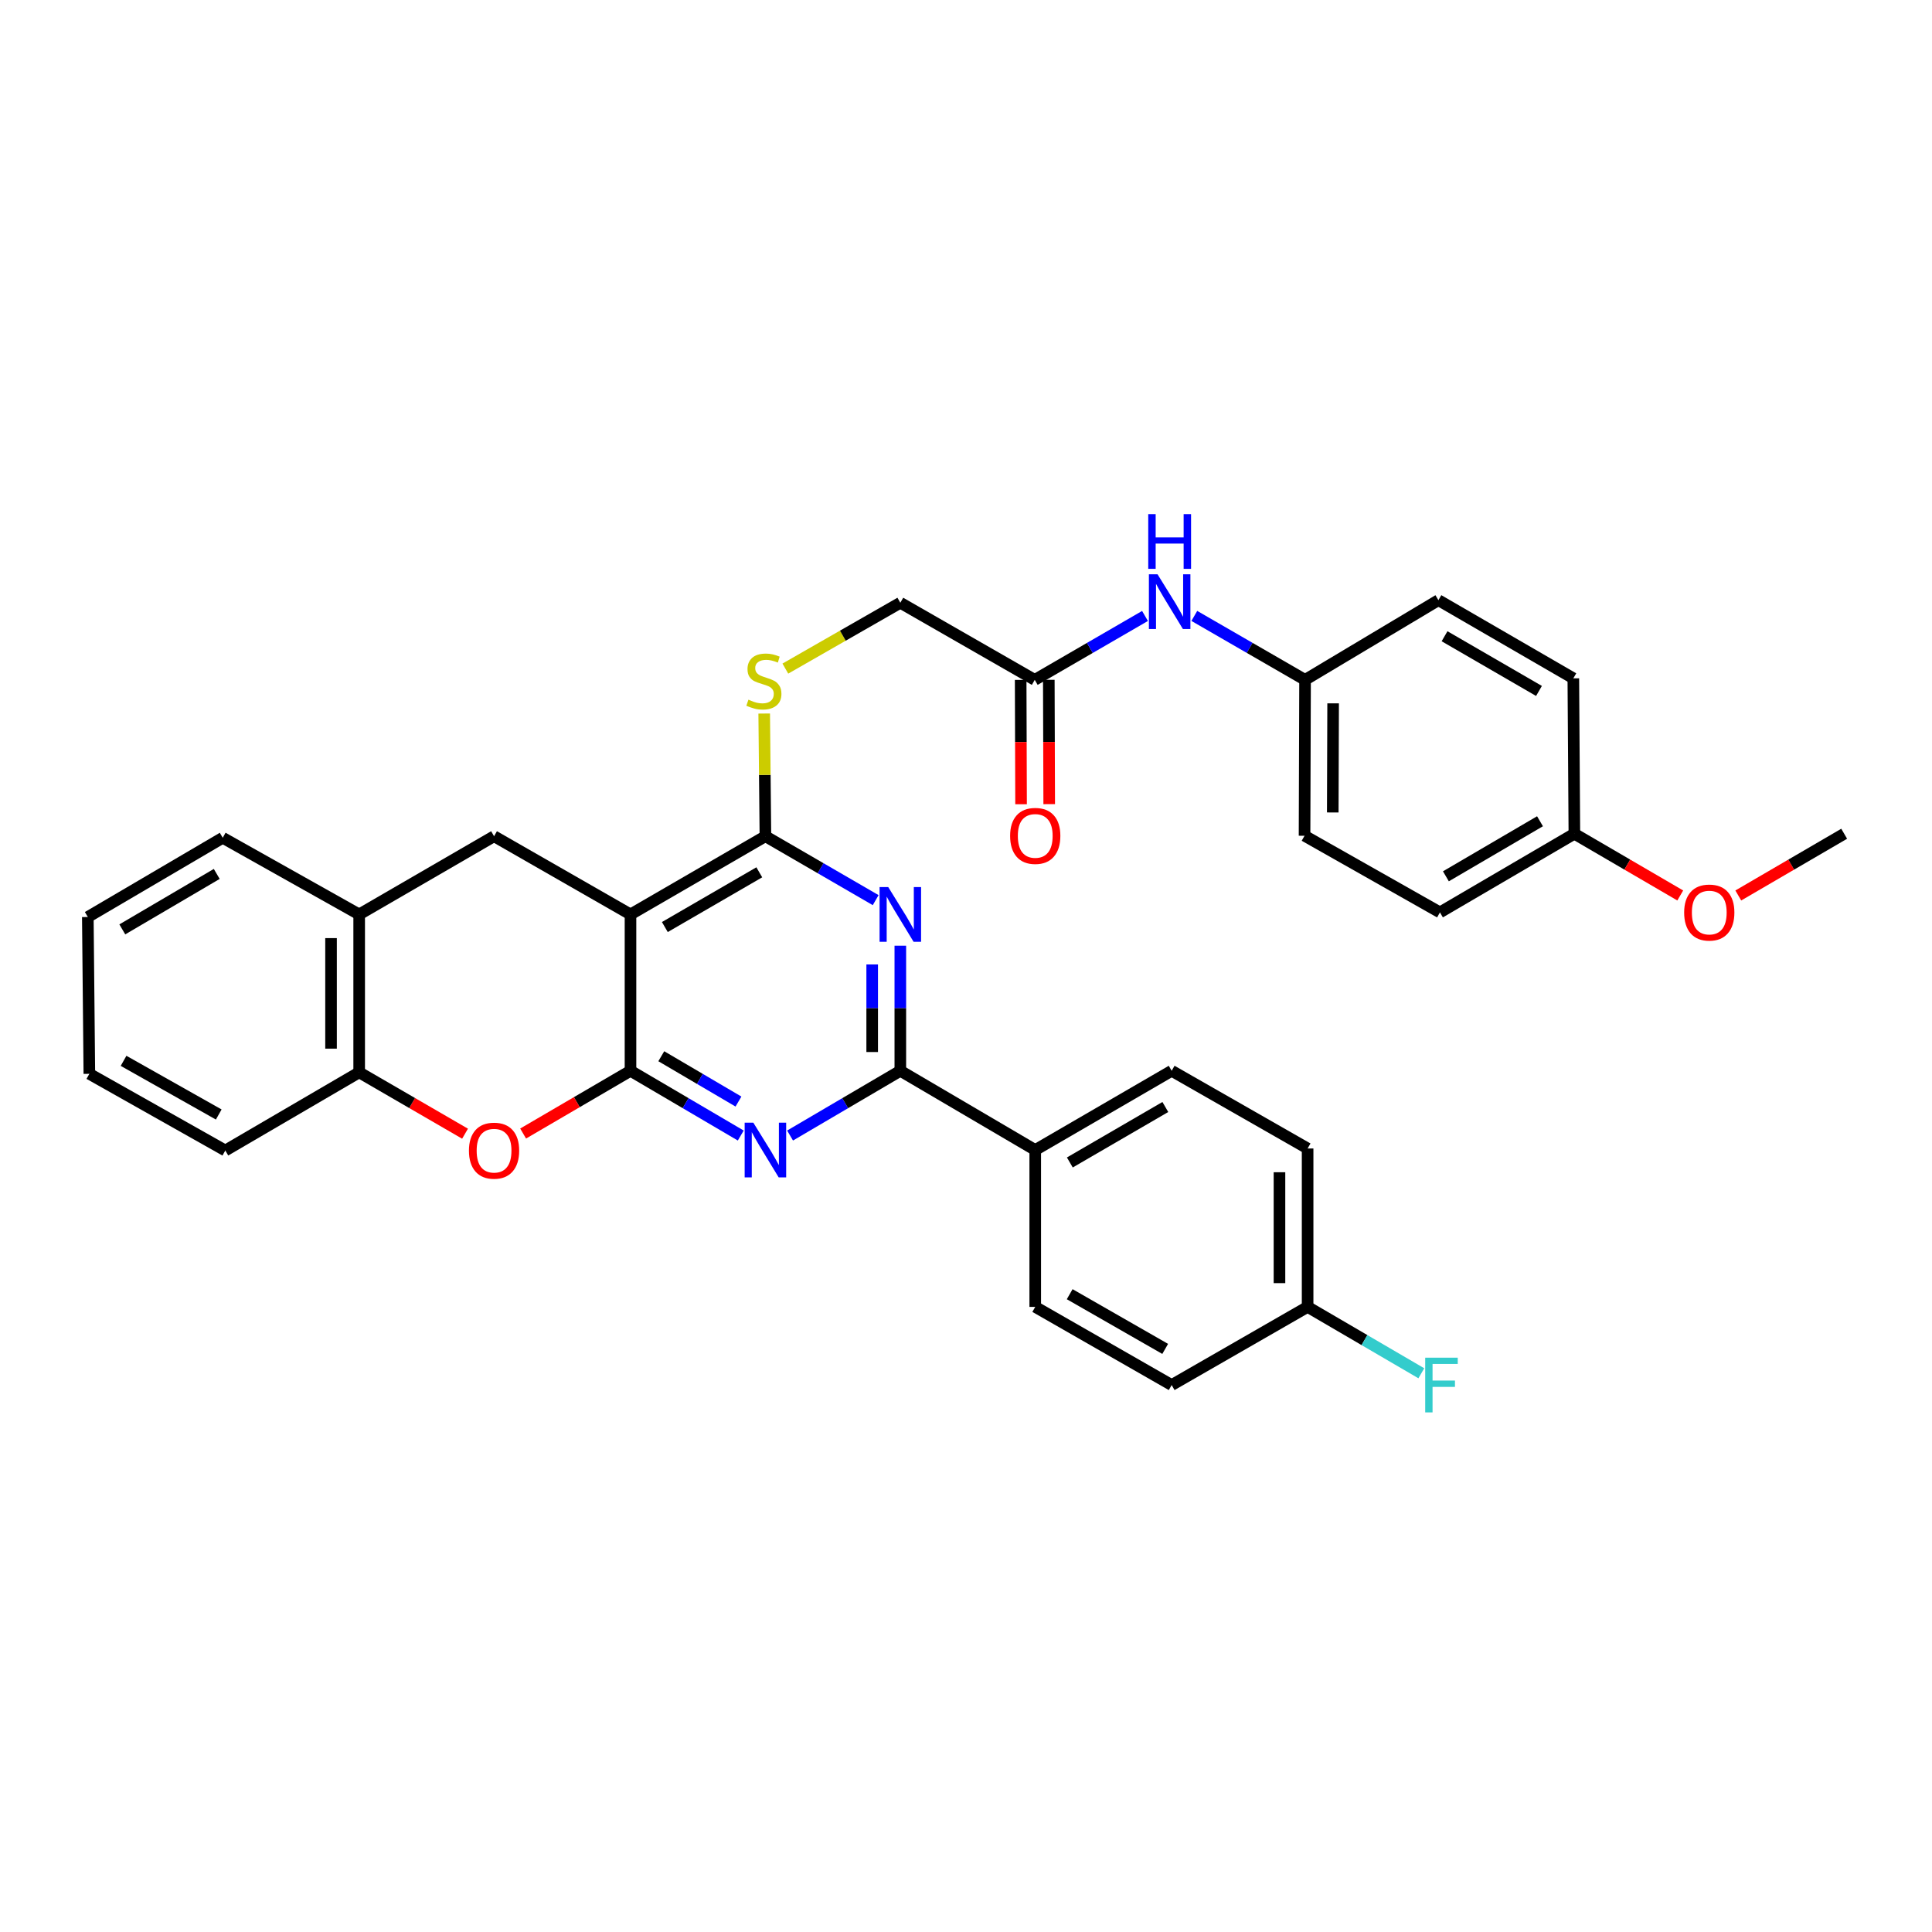 <?xml version='1.0' encoding='iso-8859-1'?>
<svg version='1.1' baseProfile='full'
              xmlns='http://www.w3.org/2000/svg'
                      xmlns:rdkit='http://www.rdkit.org/xml'
                      xmlns:xlink='http://www.w3.org/1999/xlink'
                  xml:space='preserve'
width='1000px' height='1000px' viewBox='0 0 1000 1000'>
<!-- END OF HEADER -->
<rect style='opacity:1.0;fill:#FFFFFF;stroke:none' width='1000' height='1000' x='0' y='0'> </rect>
<path class='bond-0' d='M 326.346,554.238 L 326.346,473.306' style='fill:none;fill-rule:evenodd;stroke:#000000;stroke-width:6px;stroke-linecap:butt;stroke-linejoin:miter;stroke-opacity:1' />
<path class='bond-1' d='M 326.346,554.238 L 354.879,570.994' style='fill:none;fill-rule:evenodd;stroke:#000000;stroke-width:6px;stroke-linecap:butt;stroke-linejoin:miter;stroke-opacity:1' />
<path class='bond-1' d='M 354.879,570.994 L 383.412,587.75' style='fill:none;fill-rule:evenodd;stroke:#0000FF;stroke-width:6px;stroke-linecap:butt;stroke-linejoin:miter;stroke-opacity:1' />
<path class='bond-1' d='M 342.282,546.705 L 362.255,558.434' style='fill:none;fill-rule:evenodd;stroke:#000000;stroke-width:6px;stroke-linecap:butt;stroke-linejoin:miter;stroke-opacity:1' />
<path class='bond-1' d='M 362.255,558.434 L 382.228,570.164' style='fill:none;fill-rule:evenodd;stroke:#0000FF;stroke-width:6px;stroke-linecap:butt;stroke-linejoin:miter;stroke-opacity:1' />
<path class='bond-5' d='M 326.346,554.238 L 298.557,570.476' style='fill:none;fill-rule:evenodd;stroke:#000000;stroke-width:6px;stroke-linecap:butt;stroke-linejoin:miter;stroke-opacity:1' />
<path class='bond-5' d='M 298.557,570.476 L 270.768,586.714' style='fill:none;fill-rule:evenodd;stroke:#FF0000;stroke-width:6px;stroke-linecap:butt;stroke-linejoin:miter;stroke-opacity:1' />
<path class='bond-3' d='M 326.346,473.306 L 396.177,432.831' style='fill:none;fill-rule:evenodd;stroke:#000000;stroke-width:6px;stroke-linecap:butt;stroke-linejoin:miter;stroke-opacity:1' />
<path class='bond-3' d='M 344.125,479.836 L 393.006,451.504' style='fill:none;fill-rule:evenodd;stroke:#000000;stroke-width:6px;stroke-linecap:butt;stroke-linejoin:miter;stroke-opacity:1' />
<path class='bond-6' d='M 326.346,473.306 L 255.723,432.831' style='fill:none;fill-rule:evenodd;stroke:#000000;stroke-width:6px;stroke-linecap:butt;stroke-linejoin:miter;stroke-opacity:1' />
<path class='bond-4' d='M 408.941,587.75 L 437.474,570.994' style='fill:none;fill-rule:evenodd;stroke:#0000FF;stroke-width:6px;stroke-linecap:butt;stroke-linejoin:miter;stroke-opacity:1' />
<path class='bond-4' d='M 437.474,570.994 L 466.007,554.238' style='fill:none;fill-rule:evenodd;stroke:#000000;stroke-width:6px;stroke-linecap:butt;stroke-linejoin:miter;stroke-opacity:1' />
<path class='bond-2' d='M 466.007,489.489 L 466.007,521.863' style='fill:none;fill-rule:evenodd;stroke:#0000FF;stroke-width:6px;stroke-linecap:butt;stroke-linejoin:miter;stroke-opacity:1' />
<path class='bond-2' d='M 466.007,521.863 L 466.007,554.238' style='fill:none;fill-rule:evenodd;stroke:#000000;stroke-width:6px;stroke-linecap:butt;stroke-linejoin:miter;stroke-opacity:1' />
<path class='bond-2' d='M 451.442,499.201 L 451.442,521.863' style='fill:none;fill-rule:evenodd;stroke:#0000FF;stroke-width:6px;stroke-linecap:butt;stroke-linejoin:miter;stroke-opacity:1' />
<path class='bond-2' d='M 451.442,521.863 L 451.442,544.525' style='fill:none;fill-rule:evenodd;stroke:#000000;stroke-width:6px;stroke-linecap:butt;stroke-linejoin:miter;stroke-opacity:1' />
<path class='bond-33' d='M 453.249,465.911 L 424.713,449.371' style='fill:none;fill-rule:evenodd;stroke:#0000FF;stroke-width:6px;stroke-linecap:butt;stroke-linejoin:miter;stroke-opacity:1' />
<path class='bond-33' d='M 424.713,449.371 L 396.177,432.831' style='fill:none;fill-rule:evenodd;stroke:#000000;stroke-width:6px;stroke-linecap:butt;stroke-linejoin:miter;stroke-opacity:1' />
<path class='bond-9' d='M 396.177,432.831 L 395.864,401.077' style='fill:none;fill-rule:evenodd;stroke:#000000;stroke-width:6px;stroke-linecap:butt;stroke-linejoin:miter;stroke-opacity:1' />
<path class='bond-9' d='M 395.864,401.077 L 395.55,369.323' style='fill:none;fill-rule:evenodd;stroke:#CCCC00;stroke-width:6px;stroke-linecap:butt;stroke-linejoin:miter;stroke-opacity:1' />
<path class='bond-10' d='M 466.007,554.238 L 535.838,595.246' style='fill:none;fill-rule:evenodd;stroke:#000000;stroke-width:6px;stroke-linecap:butt;stroke-linejoin:miter;stroke-opacity:1' />
<path class='bond-7' d='M 240.705,586.8 L 213.307,570.92' style='fill:none;fill-rule:evenodd;stroke:#FF0000;stroke-width:6px;stroke-linecap:butt;stroke-linejoin:miter;stroke-opacity:1' />
<path class='bond-7' d='M 213.307,570.92 L 185.908,555.039' style='fill:none;fill-rule:evenodd;stroke:#000000;stroke-width:6px;stroke-linecap:butt;stroke-linejoin:miter;stroke-opacity:1' />
<path class='bond-34' d='M 255.723,432.831 L 185.908,473.306' style='fill:none;fill-rule:evenodd;stroke:#000000;stroke-width:6px;stroke-linecap:butt;stroke-linejoin:miter;stroke-opacity:1' />
<path class='bond-8' d='M 185.908,555.039 L 185.908,473.306' style='fill:none;fill-rule:evenodd;stroke:#000000;stroke-width:6px;stroke-linecap:butt;stroke-linejoin:miter;stroke-opacity:1' />
<path class='bond-8' d='M 171.344,542.779 L 171.344,485.566' style='fill:none;fill-rule:evenodd;stroke:#000000;stroke-width:6px;stroke-linecap:butt;stroke-linejoin:miter;stroke-opacity:1' />
<path class='bond-28' d='M 185.908,555.039 L 116.62,595.505' style='fill:none;fill-rule:evenodd;stroke:#000000;stroke-width:6px;stroke-linecap:butt;stroke-linejoin:miter;stroke-opacity:1' />
<path class='bond-29' d='M 185.908,473.306 L 115.285,433.632' style='fill:none;fill-rule:evenodd;stroke:#000000;stroke-width:6px;stroke-linecap:butt;stroke-linejoin:miter;stroke-opacity:1' />
<path class='bond-14' d='M 406.498,346.067 L 436.253,329.025' style='fill:none;fill-rule:evenodd;stroke:#CCCC00;stroke-width:6px;stroke-linecap:butt;stroke-linejoin:miter;stroke-opacity:1' />
<path class='bond-14' d='M 436.253,329.025 L 466.007,311.983' style='fill:none;fill-rule:evenodd;stroke:#000000;stroke-width:6px;stroke-linecap:butt;stroke-linejoin:miter;stroke-opacity:1' />
<path class='bond-15' d='M 535.838,595.246 L 606.453,554.238' style='fill:none;fill-rule:evenodd;stroke:#000000;stroke-width:6px;stroke-linecap:butt;stroke-linejoin:miter;stroke-opacity:1' />
<path class='bond-15' d='M 553.744,601.69 L 603.175,572.984' style='fill:none;fill-rule:evenodd;stroke:#000000;stroke-width:6px;stroke-linecap:butt;stroke-linejoin:miter;stroke-opacity:1' />
<path class='bond-16' d='M 535.838,595.246 L 535.838,676.445' style='fill:none;fill-rule:evenodd;stroke:#000000;stroke-width:6px;stroke-linecap:butt;stroke-linejoin:miter;stroke-opacity:1' />
<path class='bond-11' d='M 535.579,351.899 L 466.007,311.983' style='fill:none;fill-rule:evenodd;stroke:#000000;stroke-width:6px;stroke-linecap:butt;stroke-linejoin:miter;stroke-opacity:1' />
<path class='bond-12' d='M 535.579,351.899 L 564.115,335.359' style='fill:none;fill-rule:evenodd;stroke:#000000;stroke-width:6px;stroke-linecap:butt;stroke-linejoin:miter;stroke-opacity:1' />
<path class='bond-12' d='M 564.115,335.359 L 592.651,318.82' style='fill:none;fill-rule:evenodd;stroke:#0000FF;stroke-width:6px;stroke-linecap:butt;stroke-linejoin:miter;stroke-opacity:1' />
<path class='bond-13' d='M 528.296,351.923 L 528.4,384.095' style='fill:none;fill-rule:evenodd;stroke:#000000;stroke-width:6px;stroke-linecap:butt;stroke-linejoin:miter;stroke-opacity:1' />
<path class='bond-13' d='M 528.4,384.095 L 528.503,416.267' style='fill:none;fill-rule:evenodd;stroke:#FF0000;stroke-width:6px;stroke-linecap:butt;stroke-linejoin:miter;stroke-opacity:1' />
<path class='bond-13' d='M 542.861,351.876 L 542.964,384.048' style='fill:none;fill-rule:evenodd;stroke:#000000;stroke-width:6px;stroke-linecap:butt;stroke-linejoin:miter;stroke-opacity:1' />
<path class='bond-13' d='M 542.964,384.048 L 543.068,416.22' style='fill:none;fill-rule:evenodd;stroke:#FF0000;stroke-width:6px;stroke-linecap:butt;stroke-linejoin:miter;stroke-opacity:1' />
<path class='bond-17' d='M 618.173,318.795 L 646.836,335.347' style='fill:none;fill-rule:evenodd;stroke:#0000FF;stroke-width:6px;stroke-linecap:butt;stroke-linejoin:miter;stroke-opacity:1' />
<path class='bond-17' d='M 646.836,335.347 L 675.499,351.899' style='fill:none;fill-rule:evenodd;stroke:#000000;stroke-width:6px;stroke-linecap:butt;stroke-linejoin:miter;stroke-opacity:1' />
<path class='bond-21' d='M 606.453,554.238 L 676.818,594.453' style='fill:none;fill-rule:evenodd;stroke:#000000;stroke-width:6px;stroke-linecap:butt;stroke-linejoin:miter;stroke-opacity:1' />
<path class='bond-20' d='M 535.838,676.445 L 606.453,716.895' style='fill:none;fill-rule:evenodd;stroke:#000000;stroke-width:6px;stroke-linecap:butt;stroke-linejoin:miter;stroke-opacity:1' />
<path class='bond-20' d='M 553.669,669.874 L 603.1,698.189' style='fill:none;fill-rule:evenodd;stroke:#000000;stroke-width:6px;stroke-linecap:butt;stroke-linejoin:miter;stroke-opacity:1' />
<path class='bond-23' d='M 675.499,351.899 L 744.52,310.648' style='fill:none;fill-rule:evenodd;stroke:#000000;stroke-width:6px;stroke-linecap:butt;stroke-linejoin:miter;stroke-opacity:1' />
<path class='bond-24' d='M 675.499,351.899 L 675.232,432.581' style='fill:none;fill-rule:evenodd;stroke:#000000;stroke-width:6px;stroke-linecap:butt;stroke-linejoin:miter;stroke-opacity:1' />
<path class='bond-24' d='M 690.023,364.05 L 689.836,420.527' style='fill:none;fill-rule:evenodd;stroke:#000000;stroke-width:6px;stroke-linecap:butt;stroke-linejoin:miter;stroke-opacity:1' />
<path class='bond-18' d='M 676.818,676.445 L 606.453,716.895' style='fill:none;fill-rule:evenodd;stroke:#000000;stroke-width:6px;stroke-linecap:butt;stroke-linejoin:miter;stroke-opacity:1' />
<path class='bond-22' d='M 676.818,676.445 L 706.249,693.627' style='fill:none;fill-rule:evenodd;stroke:#000000;stroke-width:6px;stroke-linecap:butt;stroke-linejoin:miter;stroke-opacity:1' />
<path class='bond-22' d='M 706.249,693.627 L 735.68,710.808' style='fill:none;fill-rule:evenodd;stroke:#33CCCC;stroke-width:6px;stroke-linecap:butt;stroke-linejoin:miter;stroke-opacity:1' />
<path class='bond-36' d='M 676.818,676.445 L 676.818,594.453' style='fill:none;fill-rule:evenodd;stroke:#000000;stroke-width:6px;stroke-linecap:butt;stroke-linejoin:miter;stroke-opacity:1' />
<path class='bond-36' d='M 662.253,664.146 L 662.253,606.752' style='fill:none;fill-rule:evenodd;stroke:#000000;stroke-width:6px;stroke-linecap:butt;stroke-linejoin:miter;stroke-opacity:1' />
<path class='bond-19' d='M 814.893,431.545 L 745.313,472.254' style='fill:none;fill-rule:evenodd;stroke:#000000;stroke-width:6px;stroke-linecap:butt;stroke-linejoin:miter;stroke-opacity:1' />
<path class='bond-19' d='M 797.101,425.08 L 748.395,453.576' style='fill:none;fill-rule:evenodd;stroke:#000000;stroke-width:6px;stroke-linecap:butt;stroke-linejoin:miter;stroke-opacity:1' />
<path class='bond-27' d='M 814.893,431.545 L 842.293,447.52' style='fill:none;fill-rule:evenodd;stroke:#000000;stroke-width:6px;stroke-linecap:butt;stroke-linejoin:miter;stroke-opacity:1' />
<path class='bond-27' d='M 842.293,447.52 L 869.694,463.496' style='fill:none;fill-rule:evenodd;stroke:#FF0000;stroke-width:6px;stroke-linecap:butt;stroke-linejoin:miter;stroke-opacity:1' />
<path class='bond-37' d='M 814.893,431.545 L 814.35,351.098' style='fill:none;fill-rule:evenodd;stroke:#000000;stroke-width:6px;stroke-linecap:butt;stroke-linejoin:miter;stroke-opacity:1' />
<path class='bond-26' d='M 744.52,310.648 L 814.35,351.098' style='fill:none;fill-rule:evenodd;stroke:#000000;stroke-width:6px;stroke-linecap:butt;stroke-linejoin:miter;stroke-opacity:1' />
<path class='bond-26' d='M 747.694,329.319 L 796.575,357.634' style='fill:none;fill-rule:evenodd;stroke:#000000;stroke-width:6px;stroke-linecap:butt;stroke-linejoin:miter;stroke-opacity:1' />
<path class='bond-25' d='M 675.232,432.581 L 745.313,472.254' style='fill:none;fill-rule:evenodd;stroke:#000000;stroke-width:6px;stroke-linecap:butt;stroke-linejoin:miter;stroke-opacity:1' />
<path class='bond-30' d='M 899.736,463.497 L 927.141,447.521' style='fill:none;fill-rule:evenodd;stroke:#FF0000;stroke-width:6px;stroke-linecap:butt;stroke-linejoin:miter;stroke-opacity:1' />
<path class='bond-30' d='M 927.141,447.521 L 954.545,431.545' style='fill:none;fill-rule:evenodd;stroke:#000000;stroke-width:6px;stroke-linecap:butt;stroke-linejoin:miter;stroke-opacity:1' />
<path class='bond-32' d='M 116.62,595.505 L 46.248,555.816' style='fill:none;fill-rule:evenodd;stroke:#000000;stroke-width:6px;stroke-linecap:butt;stroke-linejoin:miter;stroke-opacity:1' />
<path class='bond-32' d='M 113.219,576.865 L 63.958,549.083' style='fill:none;fill-rule:evenodd;stroke:#000000;stroke-width:6px;stroke-linecap:butt;stroke-linejoin:miter;stroke-opacity:1' />
<path class='bond-35' d='M 115.285,433.632 L 45.455,474.641' style='fill:none;fill-rule:evenodd;stroke:#000000;stroke-width:6px;stroke-linecap:butt;stroke-linejoin:miter;stroke-opacity:1' />
<path class='bond-35' d='M 112.186,452.343 L 63.305,481.049' style='fill:none;fill-rule:evenodd;stroke:#000000;stroke-width:6px;stroke-linecap:butt;stroke-linejoin:miter;stroke-opacity:1' />
<path class='bond-31' d='M 45.455,474.641 L 46.248,555.816' style='fill:none;fill-rule:evenodd;stroke:#000000;stroke-width:6px;stroke-linecap:butt;stroke-linejoin:miter;stroke-opacity:1' />
<path  class='atom-2' d='M 389.917 581.086
L 399.197 596.086
Q 400.117 597.566, 401.597 600.246
Q 403.077 602.926, 403.157 603.086
L 403.157 581.086
L 406.917 581.086
L 406.917 609.406
L 403.037 609.406
L 393.077 593.006
Q 391.917 591.086, 390.677 588.886
Q 389.477 586.686, 389.117 586.006
L 389.117 609.406
L 385.437 609.406
L 385.437 581.086
L 389.917 581.086
' fill='#0000FF'/>
<path  class='atom-3' d='M 459.747 459.146
L 469.027 474.146
Q 469.947 475.626, 471.427 478.306
Q 472.907 480.986, 472.987 481.146
L 472.987 459.146
L 476.747 459.146
L 476.747 487.466
L 472.867 487.466
L 462.907 471.066
Q 461.747 469.146, 460.507 466.946
Q 459.307 464.746, 458.947 464.066
L 458.947 487.466
L 455.267 487.466
L 455.267 459.146
L 459.747 459.146
' fill='#0000FF'/>
<path  class='atom-6' d='M 242.723 595.585
Q 242.723 588.785, 246.083 584.985
Q 249.443 581.185, 255.723 581.185
Q 262.003 581.185, 265.363 584.985
Q 268.723 588.785, 268.723 595.585
Q 268.723 602.465, 265.323 606.385
Q 261.923 610.265, 255.723 610.265
Q 249.483 610.265, 246.083 606.385
Q 242.723 602.505, 242.723 595.585
M 255.723 607.065
Q 260.043 607.065, 262.363 604.185
Q 264.723 601.265, 264.723 595.585
Q 264.723 590.025, 262.363 587.225
Q 260.043 584.385, 255.723 584.385
Q 251.403 584.385, 249.043 587.185
Q 246.723 589.985, 246.723 595.585
Q 246.723 601.305, 249.043 604.185
Q 251.403 607.065, 255.723 607.065
' fill='#FF0000'/>
<path  class='atom-10' d='M 387.384 362.153
Q 387.704 362.273, 389.024 362.833
Q 390.344 363.393, 391.784 363.753
Q 393.264 364.073, 394.704 364.073
Q 397.384 364.073, 398.944 362.793
Q 400.504 361.473, 400.504 359.193
Q 400.504 357.633, 399.704 356.673
Q 398.944 355.713, 397.744 355.193
Q 396.544 354.673, 394.544 354.073
Q 392.024 353.313, 390.504 352.593
Q 389.024 351.873, 387.944 350.353
Q 386.904 348.833, 386.904 346.273
Q 386.904 342.713, 389.304 340.513
Q 391.744 338.313, 396.544 338.313
Q 399.824 338.313, 403.544 339.873
L 402.624 342.953
Q 399.224 341.553, 396.664 341.553
Q 393.904 341.553, 392.384 342.713
Q 390.864 343.833, 390.904 345.793
Q 390.904 347.313, 391.664 348.233
Q 392.464 349.153, 393.584 349.673
Q 394.744 350.193, 396.664 350.793
Q 399.224 351.593, 400.744 352.393
Q 402.264 353.193, 403.344 354.833
Q 404.464 356.433, 404.464 359.193
Q 404.464 363.113, 401.824 365.233
Q 399.224 367.313, 394.864 367.313
Q 392.344 367.313, 390.424 366.753
Q 388.544 366.233, 386.304 365.313
L 387.384 362.153
' fill='#CCCC00'/>
<path  class='atom-13' d='M 599.149 297.265
L 608.429 312.265
Q 609.349 313.745, 610.829 316.425
Q 612.309 319.105, 612.389 319.265
L 612.389 297.265
L 616.149 297.265
L 616.149 325.585
L 612.269 325.585
L 602.309 309.185
Q 601.149 307.265, 599.909 305.065
Q 598.709 302.865, 598.349 302.185
L 598.349 325.585
L 594.669 325.585
L 594.669 297.265
L 599.149 297.265
' fill='#0000FF'/>
<path  class='atom-13' d='M 594.329 266.113
L 598.169 266.113
L 598.169 278.153
L 612.649 278.153
L 612.649 266.113
L 616.489 266.113
L 616.489 294.433
L 612.649 294.433
L 612.649 281.353
L 598.169 281.353
L 598.169 294.433
L 594.329 294.433
L 594.329 266.113
' fill='#0000FF'/>
<path  class='atom-14' d='M 522.838 432.661
Q 522.838 425.861, 526.198 422.061
Q 529.558 418.261, 535.838 418.261
Q 542.118 418.261, 545.478 422.061
Q 548.838 425.861, 548.838 432.661
Q 548.838 439.541, 545.438 443.461
Q 542.038 447.341, 535.838 447.341
Q 529.598 447.341, 526.198 443.461
Q 522.838 439.581, 522.838 432.661
M 535.838 444.141
Q 540.158 444.141, 542.478 441.261
Q 544.838 438.341, 544.838 432.661
Q 544.838 427.101, 542.478 424.301
Q 540.158 421.461, 535.838 421.461
Q 531.518 421.461, 529.158 424.261
Q 526.838 427.061, 526.838 432.661
Q 526.838 438.381, 529.158 441.261
Q 531.518 444.141, 535.838 444.141
' fill='#FF0000'/>
<path  class='atom-23' d='M 737.686 702.735
L 754.526 702.735
L 754.526 705.975
L 741.486 705.975
L 741.486 714.575
L 753.086 714.575
L 753.086 717.855
L 741.486 717.855
L 741.486 731.055
L 737.686 731.055
L 737.686 702.735
' fill='#33CCCC'/>
<path  class='atom-28' d='M 871.715 472.334
Q 871.715 465.534, 875.075 461.734
Q 878.435 457.934, 884.715 457.934
Q 890.995 457.934, 894.355 461.734
Q 897.715 465.534, 897.715 472.334
Q 897.715 479.214, 894.315 483.134
Q 890.915 487.014, 884.715 487.014
Q 878.475 487.014, 875.075 483.134
Q 871.715 479.254, 871.715 472.334
M 884.715 483.814
Q 889.035 483.814, 891.355 480.934
Q 893.715 478.014, 893.715 472.334
Q 893.715 466.774, 891.355 463.974
Q 889.035 461.134, 884.715 461.134
Q 880.395 461.134, 878.035 463.934
Q 875.715 466.734, 875.715 472.334
Q 875.715 478.054, 878.035 480.934
Q 880.395 483.814, 884.715 483.814
' fill='#FF0000'/>
</svg>

